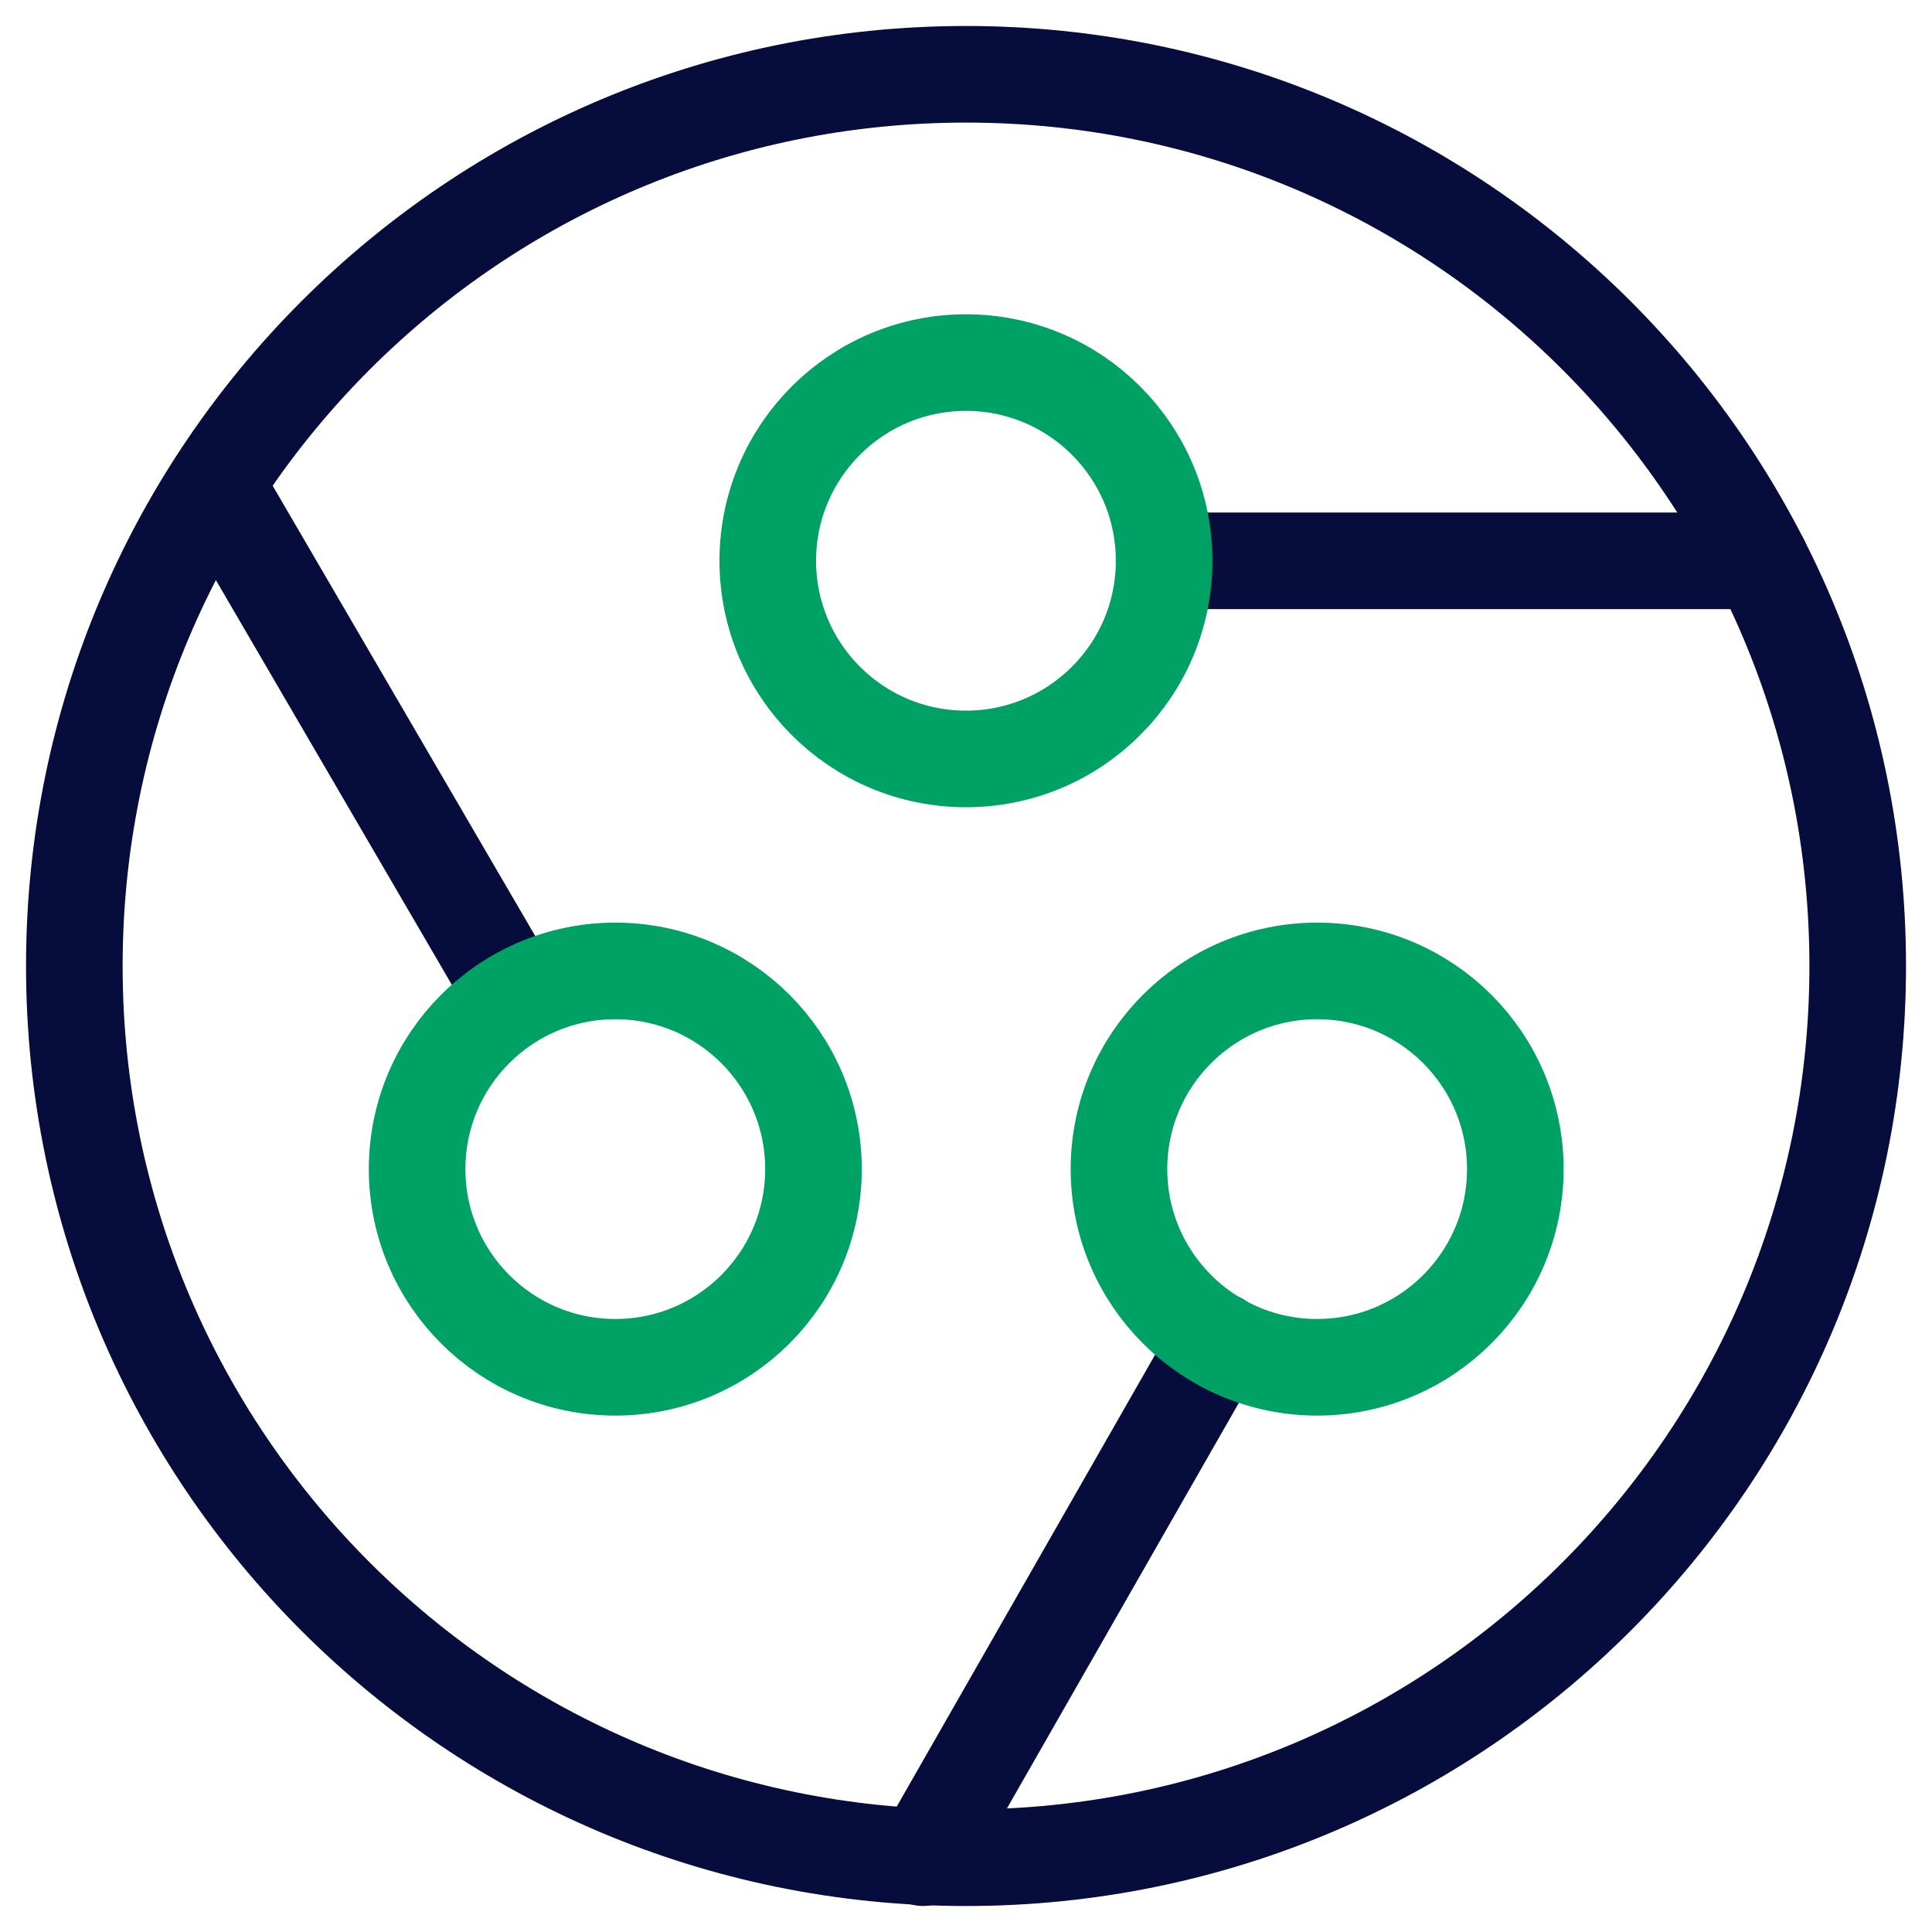<?xml version="1.0" encoding="UTF-8"?>
<svg xmlns="http://www.w3.org/2000/svg" width="40" height="40" viewBox="0 0 40 40" fill="none">
  <g clip-path="url(#clip0_4648_9493)">
    <path d="M25.232 27.76L19.113 38.461" stroke="#060C3B" stroke-width="2" stroke-linecap="round" stroke-linejoin="round"></path>
    <path d="M4.473 10.031L10.645 20.616" stroke="#060C3B" stroke-width="2" stroke-linecap="round" stroke-linejoin="round"></path>
    <ellipse cx="12.739" cy="24.205" rx="4.103" ry="4.103" stroke="#00A165" stroke-width="2" stroke-linecap="round" stroke-linejoin="round"></ellipse>
    <circle cx="27.27" cy="24.205" r="4.103" stroke="#00A165" stroke-width="2" stroke-linecap="round" stroke-linejoin="round"></circle>
    <path d="M24.102 11.611H36.45" stroke="#060C3B" stroke-width="2" stroke-linecap="round" stroke-linejoin="round"></path>
    <path d="M20.001 1.538C30.197 1.538 38.462 9.804 38.462 20C38.462 30.196 30.197 38.462 20.001 38.462C9.805 38.462 1.539 30.196 1.539 20C1.539 9.804 9.805 1.538 20.001 1.538" stroke="#060C3B" stroke-width="2" stroke-linecap="round" stroke-linejoin="round"></path>
    <circle cx="19.999" cy="11.61" r="4.103" stroke="#00A165" stroke-width="2" stroke-linecap="round" stroke-linejoin="round"></circle>
  </g>
  <defs>
    <clipPath id="clip0_4648_9493">
      <rect width="40" height="40" fill="white"></rect>
    </clipPath>
  </defs>
</svg>
